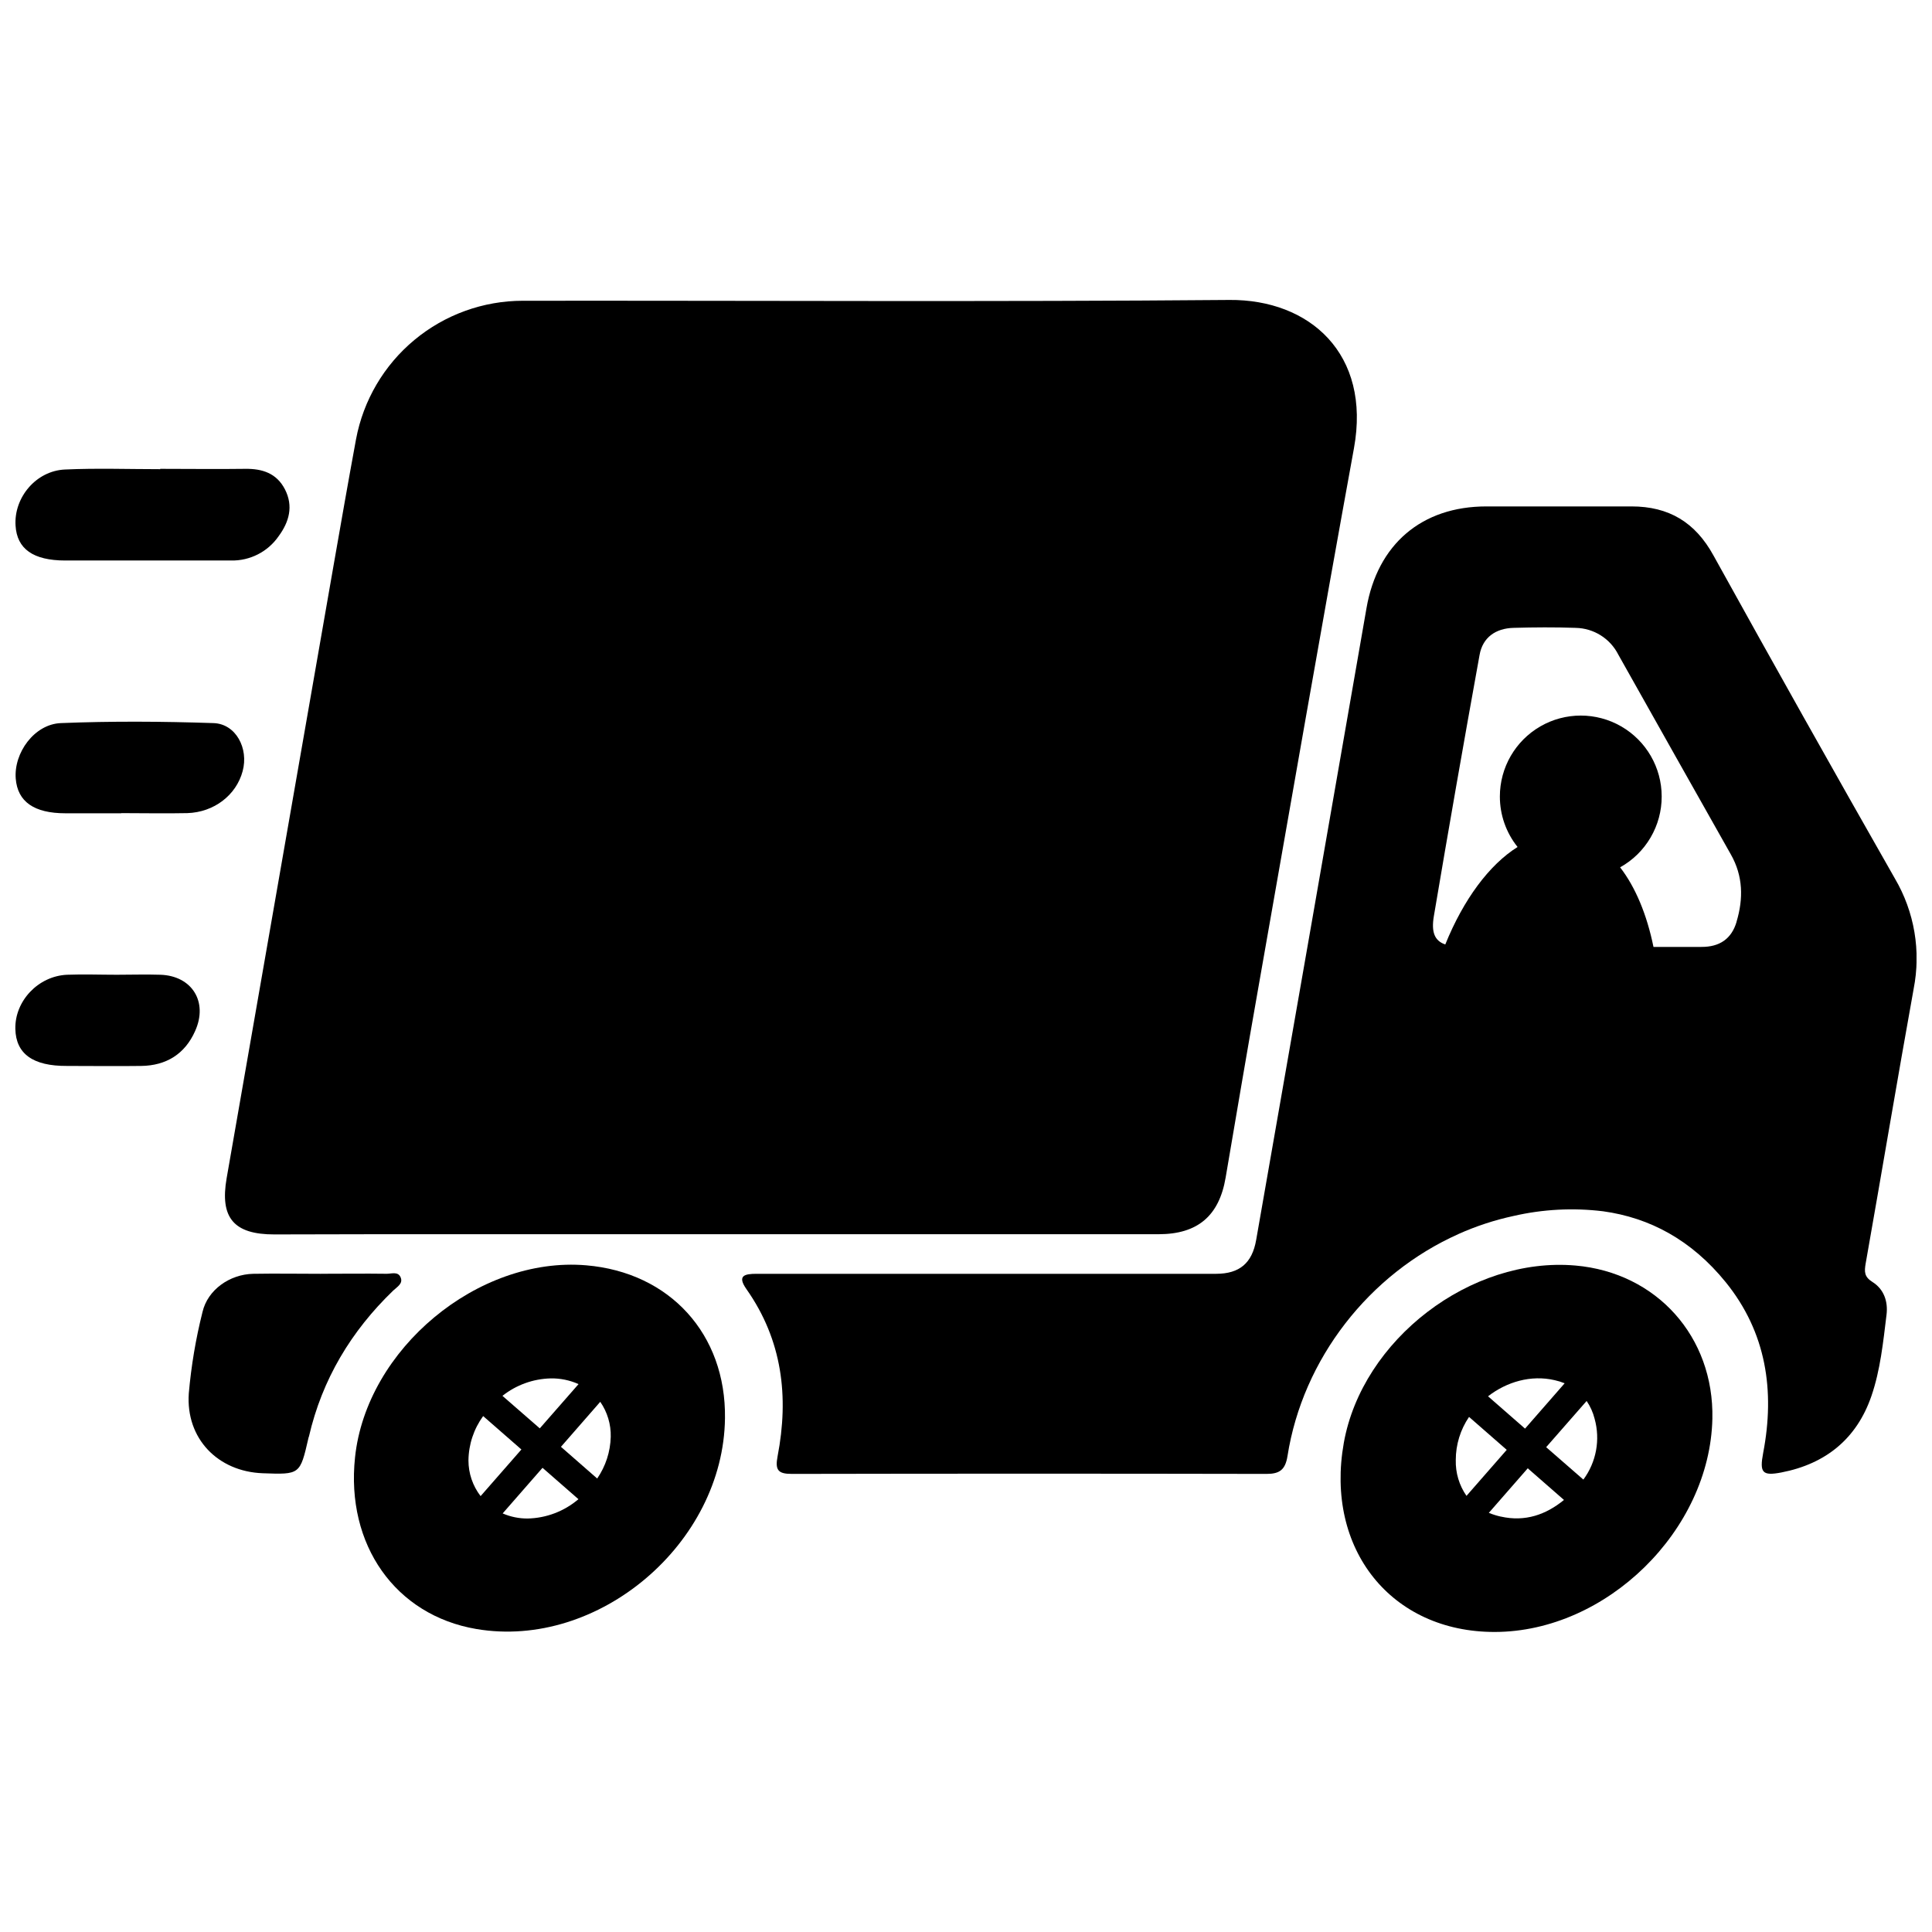 <?xml version="1.0" encoding="UTF-8"?>
<!-- Uploaded to: SVG Repo, www.svgrepo.com, Generator: SVG Repo Mixer Tools -->
<svg width="800px" height="800px" version="1.1" viewBox="144 144 512 512" xmlns="http://www.w3.org/2000/svg">
 <defs>
  <clipPath id="d">
   <path d="m148.09 268h72.906v25h-72.906z"/>
  </clipPath>
  <clipPath id="c">
   <path d="m148.09 335h60.906v25h-60.906z"/>
  </clipPath>
  <clipPath id="b">
   <path d="m148.09 402h48.906v25h-48.906z"/>
  </clipPath>
  <clipPath id="a">
   <path d="m340 278h311.9v257h-311.9z"/>
  </clipPath>
 </defs>
 <path d="m469.76 223.49c-62.41 0.535-124.82 0.148-187.2 0.215-10.496 0.004-20.66 3.676-28.734 10.379-8.074 6.703-13.547 16.02-15.477 26.336-2.078 11.273-4.051 22.562-6.019 33.812-9.43 53.988-18.848 107.98-28.262 161.97-1.84 10.516 1.871 14.953 12.668 14.934 9.375 0 18.754-0.051 28.137-0.059l101.8 0.004h104.35c10.34 0 16.055-4.832 17.781-14.992 2.809-16.496 5.621-33.07 8.531-49.562 8.445-47.93 16.75-95.875 25.48-143.75 4.555-24.973-11.699-39.469-33.059-39.289z"/>
 <path d="m248.21 486.01c1.016-0.98 2.754-1.855 1.906-3.621-0.699-1.461-2.391-0.824-3.621-0.824-5.82-0.082-11.645 0-17.465 0l-0.004 0.008c-5.988 0-11.984-0.105-17.961 0-6.203 0.148-12.023 4.231-13.395 10.102-1.785 7.09-3 14.309-3.637 21.59-0.824 11.965 7.688 20.715 19.586 21.16 9.895 0.363 9.895 0.363 12.105-9.254 0-0.164 0.105-0.312 0.148-0.477 3.5-15.141 11.16-27.914 22.336-38.684z"/>
 <g clip-path="url(#d)">
  <path d="m161.27 292.54h43.93c5.047 0.117 9.809-2.32 12.668-6.481 2.738-3.734 3.941-7.891 1.648-12.371-2.203-4.273-5.988-5.508-10.547-5.441-7.504 0.105-15.008 0-22.512 0v0.09c-8.418 0-16.848-0.297-25.25 0.09-7.668 0.348-13.543 7.422-13.086 14.844 0.363 6.203 4.668 9.254 13.148 9.27z"/>
 </g>
 <g clip-path="url(#c)">
  <path d="m208.3 348.38c1.648-6.07-1.805-12.551-7.703-12.75-13.484-0.453-27.016-0.543-40.492 0-7.027 0.297-12.469 7.898-11.934 14.711 0.484 6.125 4.875 9.188 13.172 9.188h14.777v-0.043c5.84 0 11.688 0.125 17.516 0 7.109-0.223 12.973-4.781 14.664-11.105z"/>
 </g>
 <g clip-path="url(#b)">
  <path d="m186.5 402.32c-3.836-0.125-7.676 0-11.547 0-4.387 0-8.781-0.164-13.195 0-7.66 0.355-13.855 6.969-13.691 14.359 0.148 6.598 4.668 9.855 13.648 9.805 6.598 0 13.195 0.09 19.734 0 6.539-0.09 11.547-3.102 14.266-9.262 3.477-7.727-0.836-14.629-9.215-14.902z"/>
 </g>
 <path d="m174.99 402.32c3.836 0 7.676-0.117 11.547 0-3.836-0.125-7.676 0-11.547 0-4.387 0-8.781-0.156-13.195 0.043 4.418-0.207 8.812-0.043 13.195-0.043z"/>
 <g clip-path="url(#a)">
  <path d="m651.13 406.09c1.988-10.027 0.227-20.43-4.949-29.246-16.203-28.441-32.23-56.98-48.086-85.625-4.84-8.832-11.852-13.02-21.746-13.012h-38.438c-17.16 0-28.863 10.043-31.781 26.992-9.711 55.805-19.453 111.61-29.234 167.41-1.07 6.129-4.402 8.957-10.605 8.965h-60.398-61.398c-3.176 0-5.211 0.461-2.672 4.074 9.5 13.5 11.289 28.492 8.246 44.277-0.719 3.703 0.164 4.684 3.801 4.676 41.934-0.082 83.859-0.082 125.79 0 3.422 0 4.949-1.07 5.535-4.699 4.039-25.812 21.672-48.316 45.316-58.863l-0.004-0.008c4.68-2.098 9.566-3.699 14.578-4.781 7.801-1.797 15.855-2.219 23.801-1.238 12.281 1.707 23.34 7.547 32.477 18.82 10.723 13.27 13.055 28.73 9.895 45.219-0.988 5.227-0.238 6.144 4.848 5.164 11.727-2.269 19.957-8.941 23.84-20.254 2.375-6.91 3.109-14.266 4-21.516 0.438-3.531-0.684-6.797-3.727-8.707-2.176-1.367-2.184-2.695-1.789-4.949 4.289-24.258 8.34-48.512 12.703-72.699zm-46.914-17.812c-1.336 4.543-4.519 6.688-9.32 6.664h-12.707c-1.75-8.566-4.781-15.852-8.84-21.086l-0.004-0.004c3.348-1.859 6.133-4.582 8.07-7.887 1.938-3.301 2.957-7.062 2.949-10.891 0-7.66-4.086-14.738-10.723-18.57-6.633-3.828-14.805-3.828-21.441 0-6.633 3.832-10.719 10.91-10.719 18.57-0.008 4.867 1.648 9.59 4.691 13.383-7.519 4.719-14.332 13.914-19.156 25.836-2.828-0.957-3.754-3.258-3.027-7.519 3.898-23.09 7.938-46.16 12.113-69.207 0.824-4.668 4.289-7.043 8.973-7.176 5.484-0.156 10.984-0.191 16.492 0l0.004 0.004c4.781 0.086 9.125 2.809 11.289 7.074 9.93 17.672 19.879 35.332 29.844 52.984 3.242 5.707 3.332 11.711 1.5 17.812z"/>
 </g>
 <path d="m561.5 479.38c-27.734-2.418-56.5 19.617-61.379 47.008-5.016 28.137 12.578 50.156 40.039 50.098 29.598-0.059 56.992-26.926 57.637-56.516 0.465-21.691-14.75-38.711-36.297-40.59zm-7.75 48.137 10.723-12.246-0.004-0.004c0.977 1.434 1.695 3.027 2.117 4.711 1.551 5.547 0.453 11.5-2.977 16.129zm2.25-17.754v-0.004c0.906 0.199 1.793 0.477 2.652 0.824l-10.5 12.016-9.805-8.566c4.934-3.828 11.383-5.734 17.652-4.273zm-23.363 30.656c-1.938-2.785-2.93-6.117-2.84-9.508 0-4.07 1.223-8.047 3.516-11.414l9.988 8.727zm9.07 5.492c-1.078-0.238-2.133-0.57-3.152-0.988l10.316-11.809 9.598 8.387c-4.746 3.875-10.238 5.871-16.762 4.402z"/>
 <path d="m299.33 479.32c-28.625-2.426-58.215 22.168-61.242 50.891-2.473 23.215 10.723 41.859 32.164 45.496 32.32 5.477 65.488-22.645 65.875-55.871 0.297-22.266-14.605-38.645-36.797-40.516zm-6.672 48.102 10.414-11.926c1.887 2.723 2.859 5.969 2.781 9.281-0.102 3.953-1.348 7.789-3.59 11.047zm4.668-16.625-10.277 11.734-9.895-8.617c3.648-2.891 8.137-4.512 12.789-4.625 2.535-0.043 5.051 0.473 7.363 1.508zm-25.961 29.688c-2.086-2.707-3.219-6.031-3.219-9.449 0.047-4.231 1.406-8.34 3.894-11.762l10.137 8.855zm5.871 4.559 10.539-12.059 9.516 8.312v0.004c-3.762 3.207-8.516 5.016-13.457 5.121-2.273 0.016-4.527-0.445-6.613-1.344z"/>
</svg>